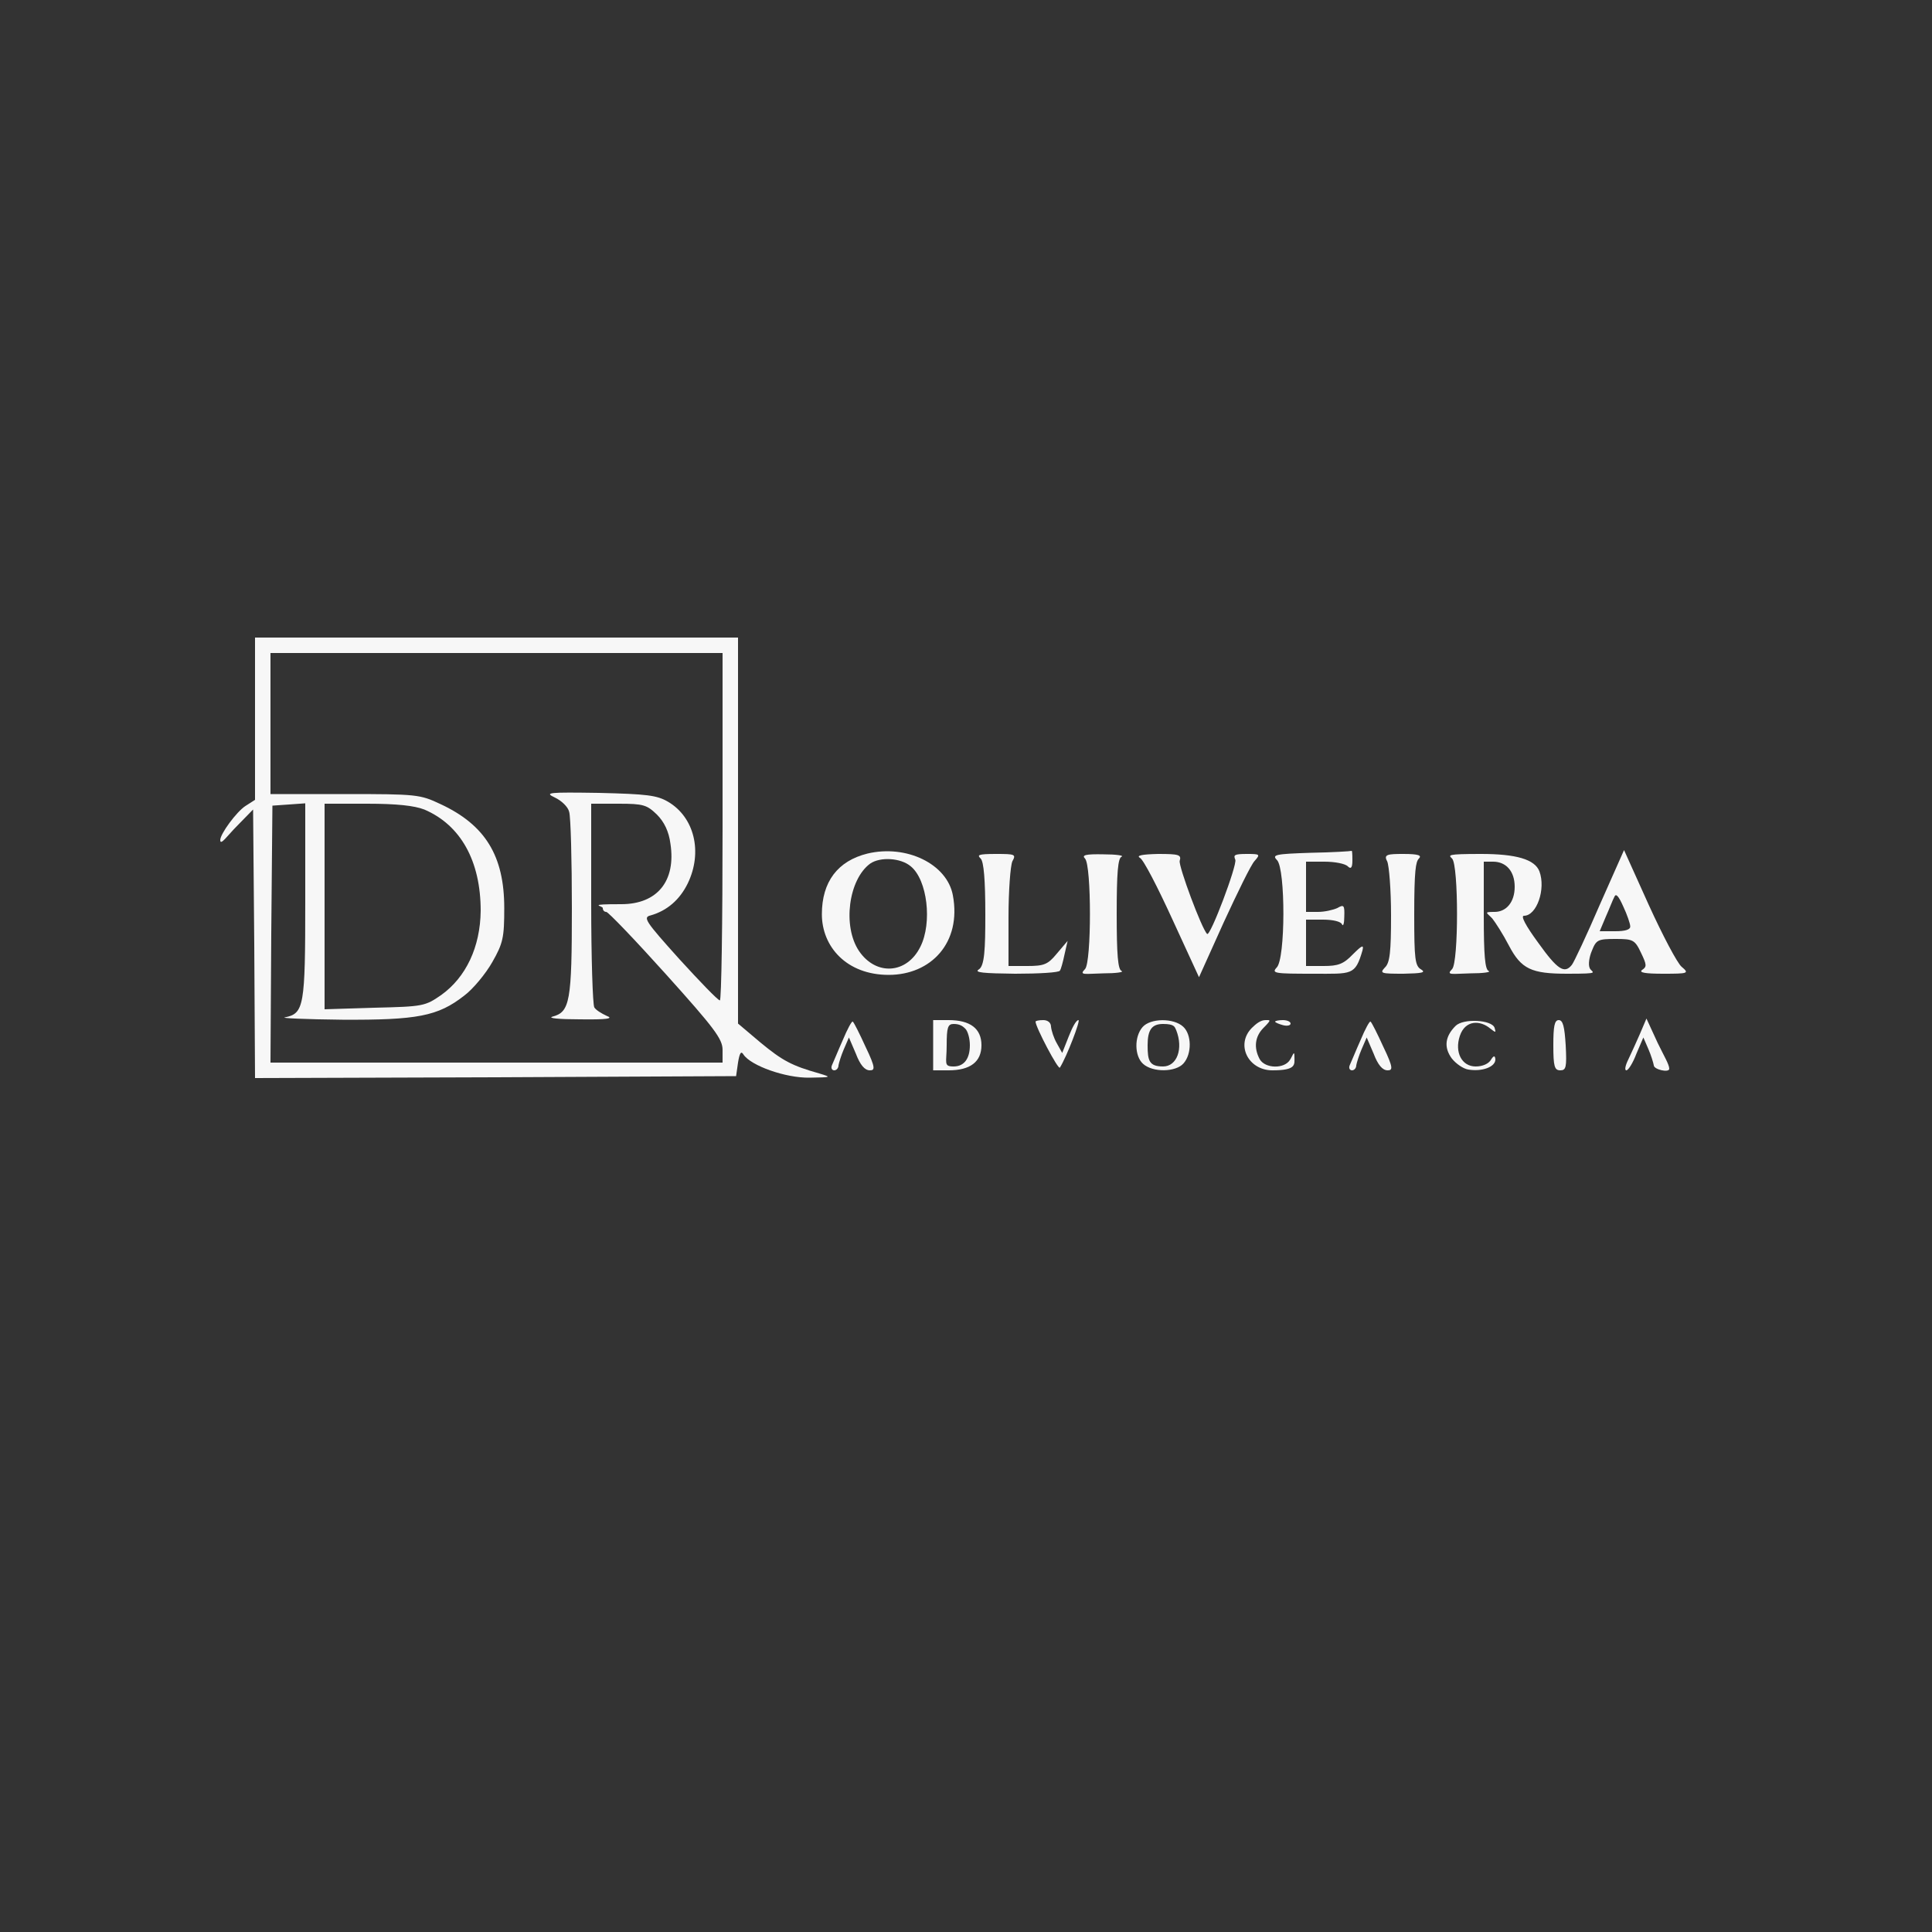 <svg xmlns="http://www.w3.org/2000/svg" viewBox="0 0 500 500"><rect x="0" y="0" width="500" height="500" fill="#333333" stroke="none"/><defs><style>      .cls-1 {        fill: #f7f7f7;      }    </style></defs><g><g id="Camada_1"><g><path class="cls-1" d="M66,186v21l-2.5,1.6c-2.3,1.5-6.5,7.2-6.5,8.8s1.9-1.2,4.3-3.6l4.2-4.3.3,34.8.2,34.7,62.3-.2,62.2-.3.5-3.5c.4-2.5.8-3.1,1.4-2.1,1.9,2.9,10.9,6.1,17.1,6,5.7-.1,5.8-.1,2.5-1.1-7.1-2-9.5-3.3-15.2-8l-5.8-4.9v-99.9h-125v21ZM187,214c0,24.7-.3,45-.7,44.9-.5,0-5.2-4.9-10.5-10.7-8.8-9.8-9.5-10.8-7.4-11.3,4.2-1.2,7.5-4,9.6-8.3,3.9-8.1,1.7-17.1-5.1-21.1-2.9-1.7-5.5-2-17.9-2.3-13.1-.2-14.2-.1-11.4,1.2,1.7.8,3.4,2.4,3.7,3.7.4,1.3.7,12.5.7,24.9,0,24.2-.5,26.9-5,28.1-1.4.4,1.7.7,7,.7,7.2.1,8.9-.2,7-.9-1.3-.6-2.8-1.5-3.2-2.2s-.8-12.8-.8-27v-25.7h7.1c6.4,0,7.3.3,9.9,2.8,1.9,1.9,3.1,4.4,3.5,7.5,1.5,9.7-3.4,15.7-12.7,15.7s-4.8.4-4.8,1,.4,1,.9,1,7.5,7.3,15.5,16.2c12.5,13.9,14.6,16.7,14.6,19.5v3.3h-117l.2-33.3.3-33.2,4.3-.3,4.2-.3v25.3c0,27.3-.3,29.1-5.3,30.1-1.2.2,5.5.5,14.9.6,19.4.1,24.7-.9,31.5-6.2,2.3-1.7,5.6-5.7,7.3-8.7,2.8-4.9,3.1-6.4,3.1-14,0-13.5-4.9-21.5-16.5-26.9-5.3-2.5-6.1-2.6-24.7-2.6h-19.3v-36.5h117v45ZM109.8,209.5c9.4,4,14.6,13.3,14.6,26.2-.1,9.4-3.8,17.2-10.2,21.8-4.2,2.9-4.7,3-17.3,3.3l-12.9.4v-53.2h11c7.7,0,12.2.5,14.8,1.5Z"></path><path class="cls-1" d="M224.5,220.9c-7.7,1.9-11.8,7.3-11.8,15.7s6.4,15.7,17.3,15.7,18.9-8.3,16.6-20.6c-1.5-8.1-12-13.2-22.1-10.8ZM235.7,224.2c4.3,3.5,5.6,14.6,2.5,20.8-3.5,7.1-11.5,7.6-15.9,1.1-4.3-6.4-2.7-18.5,2.9-22.6,2.6-1.8,7.9-1.5,10.5.7Z"></path><path class="cls-1" d="M339.2,220.7c-9.2.3-10.1.5-8.7,1.9,2.2,2.3,2.2,25.6-.1,27.8-1.4,1.5-.5,1.6,9.5,1.6s10.8.5,12.7-6c.4-1.6-.1-1.4-2.5,1-2.4,2.5-3.8,3-7.5,3h-4.6v-12h4.4c2.6,0,4.6.5,4.9,1.2s.6-.2.6-2c.1-2.9-.1-3.2-1.8-2.2-1.1.5-3.3,1-5,1h-3.1v-13h4.8c2.6,0,5.3.5,6,1.2s1.2.6,1.2-1.5-.1-2.6-.2-2.5c-.2.1-4.9.4-10.6.5Z"></path><path class="cls-1" d="M414,234.2c-3.4,7.9-6.7,14.9-7.2,15.5-1.9,2.4-3.7,1.3-8.7-5.7-3.3-4.5-4.6-7-3.7-7,3.3,0,5.7-6.9,4-11.5-1.2-3.1-6-4.5-15.1-4.5s-8.4.3-7.5,1.2c1.7,1.7,1.7,26.9,0,28.6s.1,1.2,4.8,1.1c3.2,0,5.3-.3,4.7-.6-1-.3-1.3-4.2-1.3-14.4v-13.9h2.4c3.4,0,5.6,2.5,5.6,6.5s-2.2,6.5-5.2,6.5-2,.2-.6,1.7c.8,1,2.8,4.1,4.3,7,3.2,6.1,5.8,7.3,15.1,7.3s6.2-.3,5.8-1.5c-.4-.9-.1-2.9.6-4.5,1.1-2.8,1.6-3,6.1-3s5,.2,6.6,3.6c1.5,3.1,1.5,3.6.3,4.4-1,.7.8,1,5.4,1,6.6,0,6.8-.1,4.8-1.8-1.1-.9-4.9-8.1-8.5-16l-6.4-14.2-6.3,14.2ZM421.9,239.7c.1.9-1.3,1.3-3.9,1.3h-4l1.6-3.8c.9-2,1.8-4.4,2.2-5.1.4-1,1.1-.2,2.3,2.5,1,2.1,1.8,4.5,1.8,5.1Z"></path><path class="cls-1" d="M253.8,222.2c.8.8,1.2,5.5,1.2,14.5s-.2,13.3-1.7,14.2c-1.3.8,1.3,1,9.4,1.1,6.1,0,11.4-.3,11.6-.8.3-.4.8-2.3,1.2-4.2l.8-3.5-2.8,3.3c-2.3,2.8-3.3,3.2-7.6,3.2h-4.9v-12.6c0-6.9.5-13.4,1-14.5,1-1.8.7-1.9-4.2-1.9s-4.9.3-4,1.2Z"></path><path class="cls-1" d="M280.8,222.2c1.7,1.7,1.7,26.9,0,28.6s.1,1.2,4.8,1.1c3.2,0,5.3-.3,4.7-.6-1-.3-1.3-4.3-1.3-14.8s.3-14.5,1.3-14.8c.6-.3-1.5-.6-4.7-.6-4.7-.1-5.7.2-4.8,1.1Z"></path><path class="cls-1" d="M295,222c.9.4,4.6,7.6,8.4,15.9l6.9,15,6.4-14.2c3.6-7.8,7.1-15,8-15.9,1.5-1.7,1.4-1.8-2-1.8s-3.5.3-3,1.5c.5,1.4-6.5,20-7.3,19.2-1.4-1.3-7.4-17.5-7.1-18.9.5-1.6-.2-1.8-5.6-1.8-4.1.1-5.7.4-4.7,1Z"></path><path class="cls-1" d="M359,222.9c.5,1.1,1,7.4,1,14,0,9.5-.3,12.3-1.6,13.5-1.4,1.5-1,1.6,4.8,1.6,4.8-.1,5.9-.3,4.6-1.1-1.6-.9-1.8-2.7-1.8-14.2s.4-13.7,1.2-14.5,0-1.2-4-1.2-5.2.1-4.2,1.9Z"></path><path class="cls-1" d="M218.1,269.2c-1.3,2.9-2.5,5.9-2.8,6.5-.3.7,0,1.3.6,1.3s1.1-.6,1.1-1.3c.1-.6.7-2.6,1.4-4.2l1.3-3,1.8,4.2c1.1,2.9,2.3,4.3,3.6,4.3s1.6-.5-1.1-6.1c-1.5-3.3-3-6.3-3.3-6.5-.2-.3-1.4,1.9-2.6,4.8Z"></path><path class="cls-1" d="M241.5,270.5v6.5h4c5.6,0,8.5-2.2,8.5-6.5s-2.9-6.5-8.5-6.5h-4v6.5ZM249.8,266.2c.7.7,1.2,2.6,1.2,4.3,0,3.5-1.5,5.5-4.2,5.5s-1.8-.9-1.8-5.5.3-5.5,1.8-5.5,2.3.5,3,1.2Z"></path><path class="cls-1" d="M268,264.4c0,1.4,5.9,12.6,6.3,11.9,1.8-2.9,5.4-12.3,4.8-12.3s-1.6,1.9-2.5,4.2l-1.7,4.3-1.4-2.5c-.8-1.4-1.4-3.3-1.5-4.3,0-1-.8-1.7-2-1.7s-2,.2-2,.4Z"></path><path class="cls-1" d="M295.7,265.8c-2.2,2.5-2.1,7.5.1,9.5,2.5,2.3,8.5,2.2,10.5-.1,2.2-2.5,2.1-7.5-.1-9.5-2.5-2.3-8.5-2.2-10.5.1ZM304.4,266.6c1.9,4.8.2,9.4-3.4,9.4s-4-1.5-4-5.5,1.1-5.5,4-5.5,3,.7,3.4,1.6Z"></path><path class="cls-1" d="M324,266c-4.3,4.3-1,11,5.3,11s5.7-1.5,5.7-3.5-.5-.2-1.1.7c-1.4,2.5-6.5,2.4-7.9-.1-1.6-3-1.2-5.9,1-8.1s1.7-2,.5-2-2.4.9-3.5,2Z"></path><path class="cls-1" d="M330,264.4c0,.2.9.6,2,.9s2,.1,2-.4-.9-.9-2-.9-2,.2-2,.4Z"></path><path class="cls-1" d="M352.1,269.2c-1.3,2.9-2.5,5.9-2.8,6.5-.3.7,0,1.3.6,1.3s1.1-.6,1.1-1.3c.1-.6.7-2.6,1.4-4.2l1.3-3,1.8,4.2c1.1,2.9,2.3,4.3,3.6,4.3s1.6-.5-1.1-6.1c-1.5-3.3-3-6.3-3.3-6.5-.2-.3-1.4,1.9-2.6,4.8Z"></path><path class="cls-1" d="M376.7,265.5c-2.7,2.7-3.1,5.5-1,8.4,1.1,1.4,3,2.7,4.3,2.9,3.6.6,7-.7,7-2.6q-.1-1.6-1.1,0c-.6,1.1-2.2,1.8-4,1.8-3.6,0-5.5-3.7-4.1-7.9s5.3-4.1,7.9-1.9c1.4,1.1,1.5,1.1,1.1-.2-.7-2.1-8.1-2.5-10.1-.5Z"></path><path class="cls-1" d="M402,270.5c0,5.5.3,6.5,1.8,6.5s1.7-.8,1.4-6.5c-.3-4.8-.7-6.5-1.8-6.5s-1.4,1.6-1.4,6.5Z"></path><path class="cls-1" d="M424.4,267.6c-.9,2.1-2.3,5.1-3,6.6-.8,1.6-1,2.8-.5,2.8s1.7-1.9,2.6-4.3l1.8-4.2,1.3,3c.7,1.6,1.3,3.6,1.4,4.2,0,1.1,4,2,4,.9s-1.3-3.2-3-6.7l-2.9-6.3-1.7,4Z"></path></g></g></g></svg>